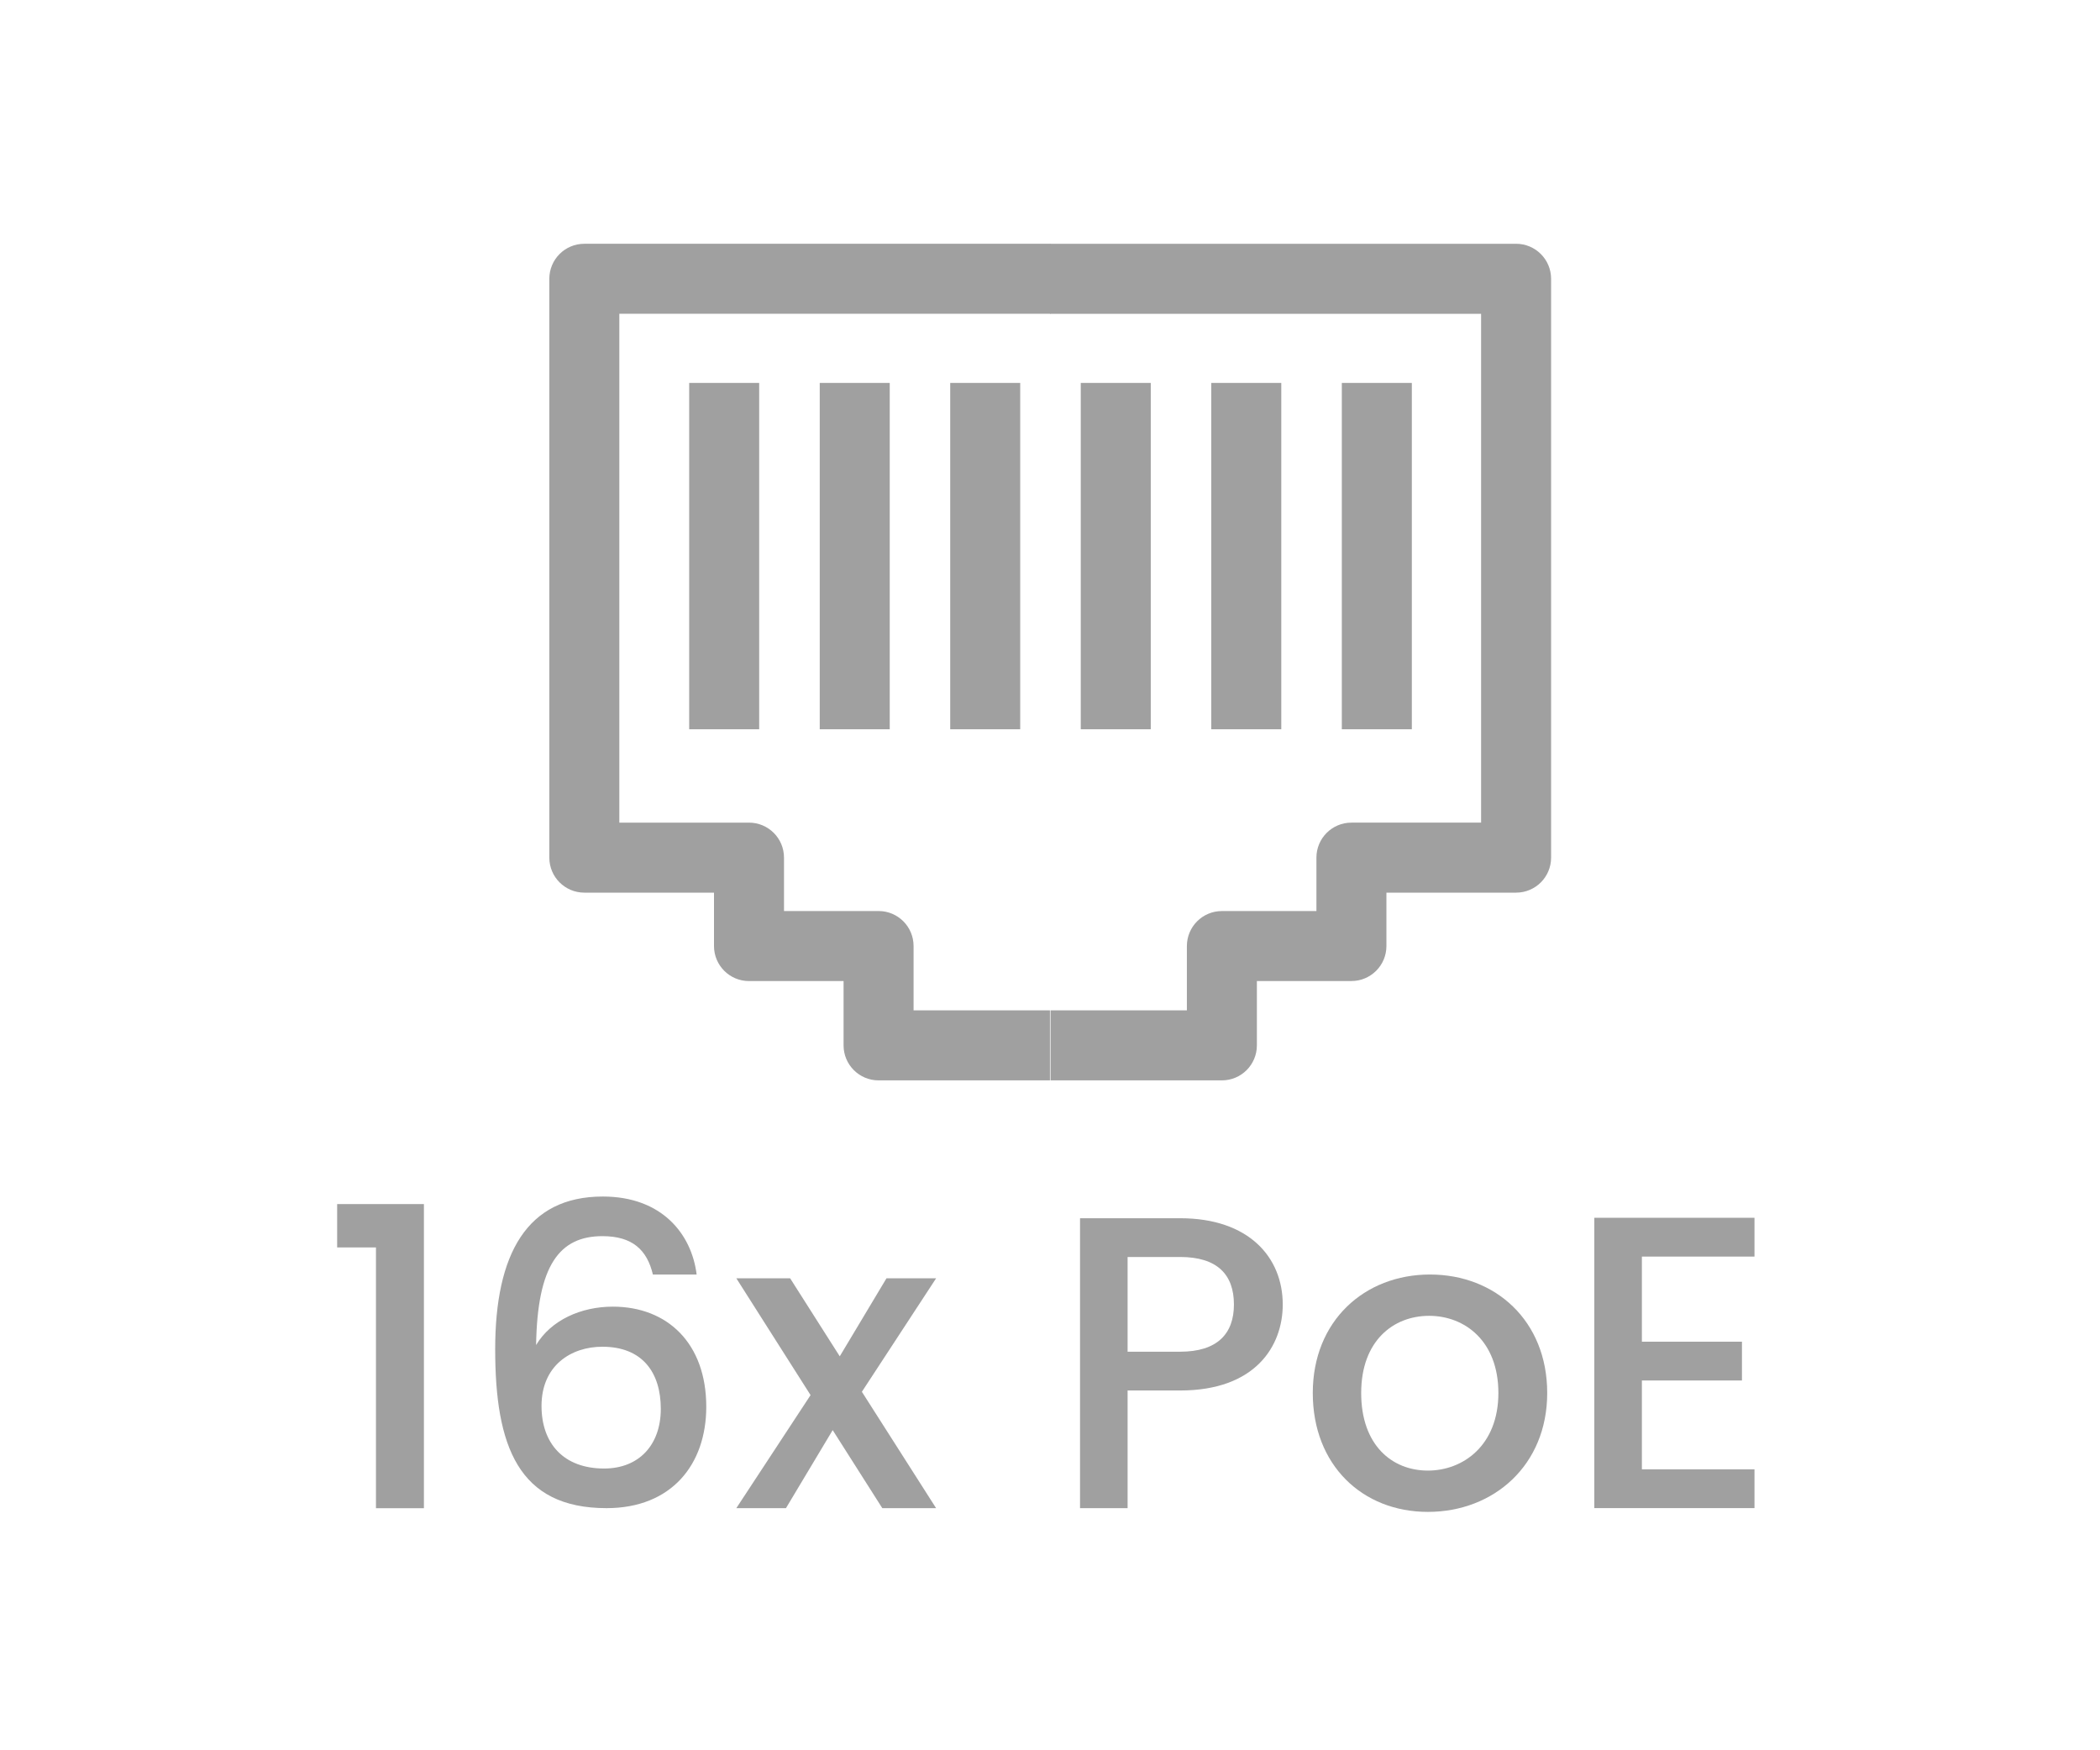 <?xml version="1.0" encoding="utf-8"?>
<!-- Generator: Adobe Illustrator 26.5.0, SVG Export Plug-In . SVG Version: 6.00 Build 0)  -->
<svg version="1.1" id="Layer_1" xmlns="http://www.w3.org/2000/svg" xmlns:xlink="http://www.w3.org/1999/xlink" x="0px" y="0px"
	 viewBox="0 0 60 50" style="enable-background:new 0 0 60 50;" xml:space="preserve">
<style type="text/css">
	.st0{fill:#A0A0A0;}
	.st1{fill:#ED1C24;}
	.st2{fill:#231F20;}
	.st3{fill:none;}
	.st4{fill:#FFFFFF;}
	.st5{opacity:0.71;}
	.st6{opacity:0.3;}
</style>
<g>
	<g>
		<g>
			<path class="st0" d="M29.998,30.863h-4.896c-0.553,0-1-0.448-1-1v-1.837H21.4c-0.553,0-1-0.448-1-1V25.5h-3.705
				c-0.553,0-1-0.448-1-1V7.964c0-0.552,0.447-1,1-1h13.319v2H17.695V23.5H21.4c0.553,0,1,0.448,1,1v1.525h2.702
				c0.553,0,1,0.448,1,1v1.837h3.896V30.863z"/>
		</g>
		<g>
			<path class="st0" d="M34.911,30.863h-4.896v-2h3.896v-1.837c0-0.552,0.447-1,1-1h2.701V24.5c0-0.552,0.447-1,1-1h3.705V8.964
				H29.998v-2h13.319c0.553,0,1,0.448,1,1V24.5c0,0.552-0.447,1-1,1h-3.705v1.525c0,0.552-0.447,1-1,1h-2.701v1.837
				C35.911,30.415,35.464,30.863,34.911,30.863z"/>
		</g>
		<g>
			<rect x="19.691" y="10.939" class="st0" width="2" height="9.894"/>
		</g>
		<g>
			<rect x="23.421" y="10.939" class="st0" width="2" height="9.894"/>
		</g>
		<g>
			<rect x="27.149" y="10.939" class="st0" width="2" height="9.894"/>
		</g>
		<g>
			<rect x="30.879" y="10.939" class="st0" width="2" height="9.894"/>
		</g>
		<g>
			<rect x="34.608" y="10.939" class="st0" width="2" height="9.894"/>
		</g>
		<g>
			<rect x="38.338" y="10.939" class="st0" width="2" height="9.894"/>
		</g>
	</g>
	<g>
		<g>
			<path class="st0" d="M10.741,35.635H9.633v-1.239h2.479v8.688h-1.37V35.635z"/>
			<path class="st0" d="M18.654,36.409c-0.167-0.703-0.584-1.096-1.442-1.096c-1.228,0-1.859,0.834-1.895,3.11
				c0.429-0.715,1.287-1.096,2.192-1.096c1.562,0,2.67,1.049,2.67,2.86c0,1.645-0.989,2.896-2.849,2.896
				c-2.526,0-3.182-1.776-3.182-4.541c0-2.717,0.905-4.361,3.074-4.361c1.692,0,2.538,1.072,2.682,2.228H18.654z M15.472,40.163
				c0,1.073,0.632,1.788,1.788,1.788c1.001,0,1.62-0.679,1.62-1.704c0-1.037-0.524-1.775-1.668-1.775
				C16.318,38.471,15.472,39.007,15.472,40.163z"/>
			<path class="st0" d="M23.791,40.854l-1.335,2.229h-1.418l2.121-3.229l-2.121-3.337h1.537l1.418,2.229l1.335-2.229h1.418
				l-2.121,3.242l2.121,3.325h-1.537L23.791,40.854z"/>
			<path class="st0" d="M33.718,39.722h-1.501v3.361h-1.359v-8.282h2.86c1.967,0,2.932,1.12,2.932,2.467
				C36.649,38.447,35.875,39.722,33.718,39.722z M33.718,38.614c1.061,0,1.537-0.513,1.537-1.347c0-0.858-0.477-1.359-1.537-1.359
				h-1.501v2.706H33.718z"/>
			<path class="st0" d="M40.797,43.19c-1.871,0-3.289-1.335-3.289-3.396s1.478-3.385,3.349-3.385s3.349,1.323,3.349,3.385
				S42.68,43.19,40.797,43.19z M40.797,42.01c1.013,0,2.014-0.727,2.014-2.216s-0.965-2.205-1.978-2.205
				c-1.025,0-1.942,0.715-1.942,2.205S39.772,42.01,40.797,42.01z"/>
			<path class="st0" d="M50.128,35.897h-3.217v2.431h2.859v1.108h-2.859v2.538h3.217v1.108h-4.576v-8.294h4.576V35.897z"/>
		</g>
	</g>
</g>
</svg>
